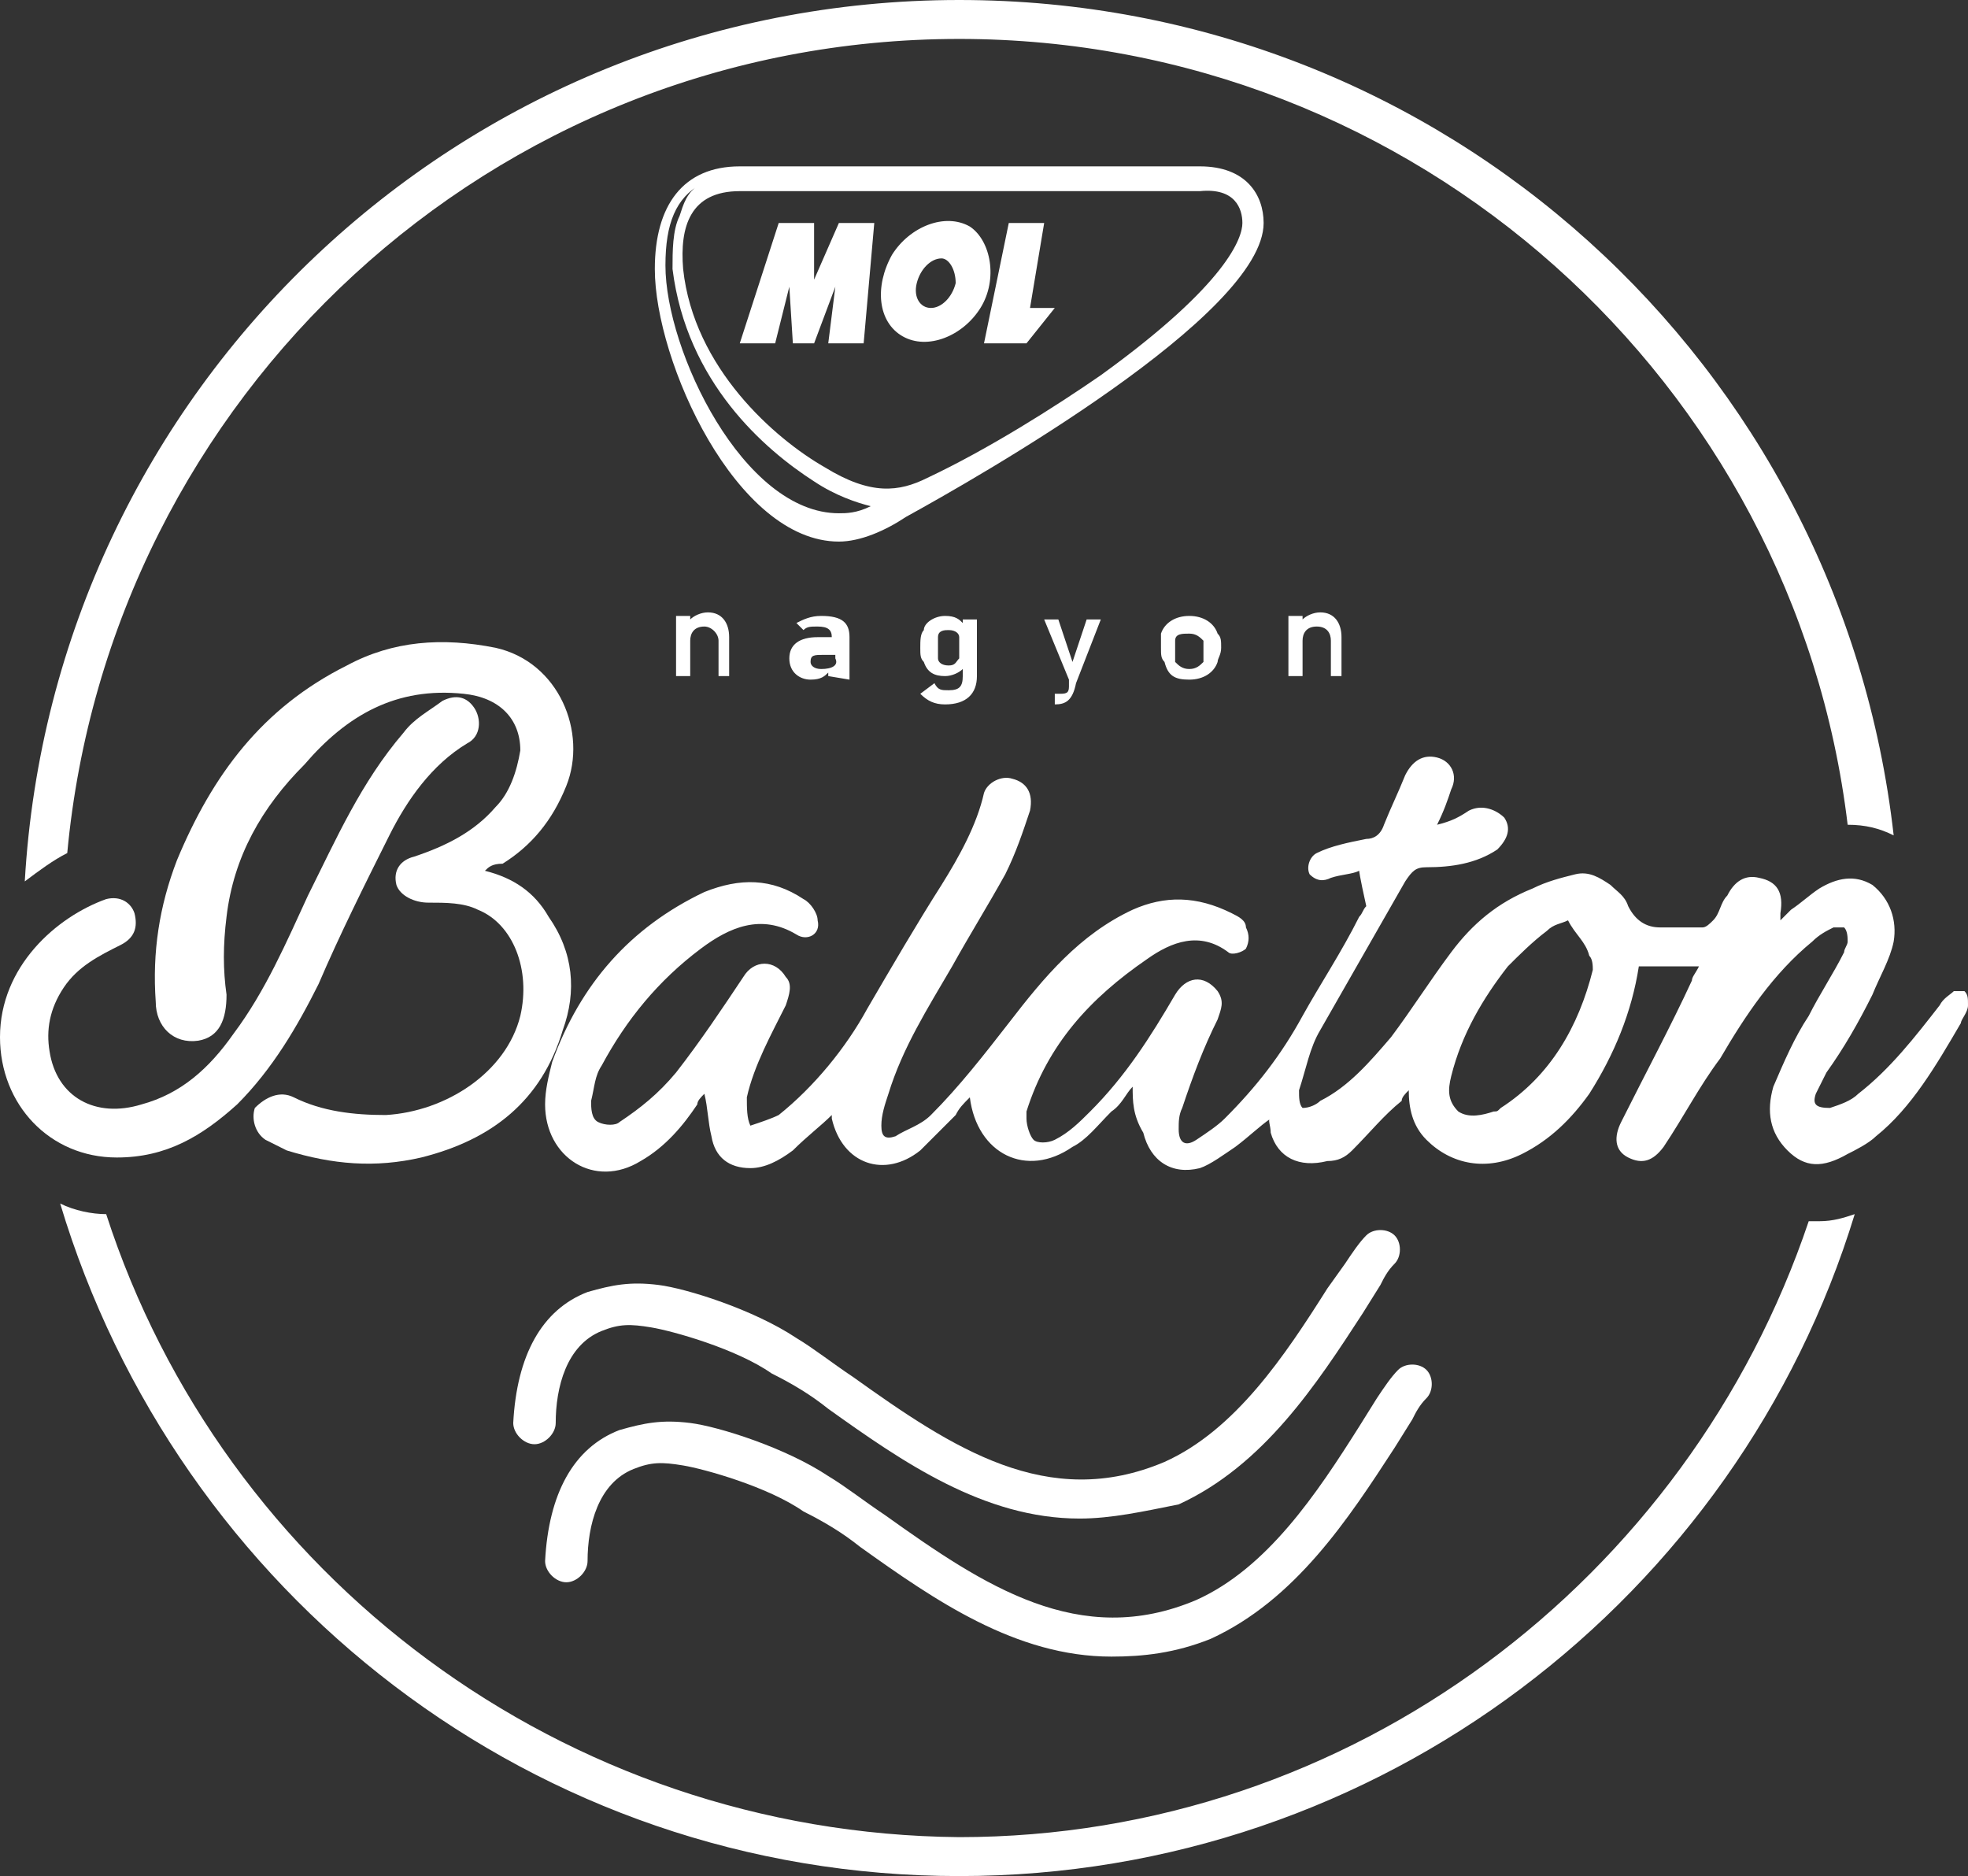 <?xml version="1.0" encoding="utf-8"?>
<!-- Generator: Adobe Illustrator 22.0.1, SVG Export Plug-In . SVG Version: 6.00 Build 0)  -->
<svg version="1.1" id="Layer_1" xmlns="http://www.w3.org/2000/svg" xmlns:xlink="http://www.w3.org/1999/xlink" x="0px" y="0px"
	 width="55.6px" height="53px" viewBox="0 0 55.6 53" style="enable-background:new 0 0 55.6 53;" xml:space="preserve">
<rect x="0" y="0" width="55.6" height="53" fill="#333333" stroke="none"/>
<style type="text/css">
	.st0{clip-path:url(#SVGID_2_);}
	.st1{fill:#FFFFFF;}
</style>
<g>
	<defs>
		<rect id="SVGID_1_" width="55.6" height="53"/>
	</defs>
	<clipPath id="SVGID_2_">
		<use xlink:href="#SVGID_1_"  style="overflow:visible;"/>
	</clipPath>
	<g class="st0">
		<path class="st1" d="M27.8,9.7H29l0.8-1h-0.7l0.4-2.4h-1L27.8,9.7z"/>
		<path class="st1" d="M24.7,6.3h-1L23,7.9V6.3h-1l-1.1,3.4h1l0.4-1.6l0.1,1.6H23l0.6-1.6l-0.2,1.6h1L24.7,6.3z"/>
		<path class="st1" d="M30.5,42.9c-2.7,0-5-1.6-7.1-3.1c-0.5-0.4-1-0.7-1.6-1c-1-0.7-2.8-1.2-3.4-1.3c-0.6-0.1-0.9-0.1-1.4,0.1
			c-1,0.4-1.3,1.6-1.3,2.6c0,0.3-0.3,0.6-0.6,0.6c-0.3,0-0.6-0.3-0.6-0.6c0.1-1.9,0.8-3.2,2.1-3.7c0.7-0.2,1.2-0.3,2-0.2
			c0.8,0.1,2.7,0.7,3.9,1.5c0.5,0.3,1,0.7,1.6,1.1c2.8,2,5.5,3.8,8.8,2.4c2-0.9,3.4-3,4.6-4.9l0.5-0.7c0.2-0.3,0.4-0.6,0.6-0.8
			c0.2-0.2,0.6-0.2,0.8,0c0.2,0.2,0.2,0.6,0,0.8c-0.2,0.2-0.3,0.4-0.4,0.6l-0.5,0.8c-1.3,2-2.8,4.3-5.2,5.4
			C32.3,42.7,31.4,42.9,30.5,42.9z"/>
		<path class="st1" d="M31.4,46.8c-2.7,0-5-1.6-7.1-3.1c-0.5-0.4-1-0.7-1.6-1c-1-0.7-2.8-1.2-3.4-1.3c-0.6-0.1-0.9-0.1-1.4,0.1
			c-1,0.4-1.3,1.6-1.3,2.6c0,0.3-0.3,0.6-0.6,0.6c-0.3,0-0.6-0.3-0.6-0.6c0.1-1.9,0.8-3.2,2.1-3.7c0.7-0.2,1.2-0.3,2-0.2
			c0.8,0.1,2.7,0.7,3.9,1.5c0.5,0.3,1,0.7,1.6,1.1c2.8,2,5.5,3.8,8.8,2.4c2-0.9,3.4-3,4.6-4.9l0.5-0.8c0.2-0.3,0.4-0.6,0.6-0.8
			c0.2-0.2,0.6-0.2,0.8,0c0.2,0.2,0.2,0.6,0,0.8c-0.2,0.2-0.3,0.4-0.4,0.6l-0.5,0.8c-1.3,2-2.8,4.3-5.2,5.4
			C33.2,46.7,32.3,46.8,31.4,46.8z"/>
		<path class="st1" d="M37.9,19.2C37.9,19.2,37.9,19.2,37.9,19.2l0-1.2c0-0.4-0.2-0.7-0.6-0.7c-0.2,0-0.4,0.1-0.5,0.2v-0.1
			c0,0,0,0,0,0h-0.4c0,0,0,0,0,0v1.7c0,0,0,0,0,0h0.4c0,0,0,0,0,0v-1c0-0.2,0.1-0.4,0.4-0.4s0.4,0.2,0.4,0.4v1c0,0,0,0,0,0H37.9z
			 M33.6,18.9c-0.2,0-0.3-0.1-0.4-0.2c0-0.1,0-0.2,0-0.3c0-0.2,0-0.2,0-0.3c0-0.2,0.2-0.2,0.4-0.2c0.2,0,0.3,0.1,0.4,0.2
			c0,0.1,0,0.2,0,0.3c0,0.2,0,0.2,0,0.3C33.9,18.8,33.8,18.9,33.6,18.9z M33.6,19.2c0.4,0,0.7-0.2,0.8-0.5c0-0.1,0.1-0.2,0.1-0.4
			s0-0.3-0.1-0.4c-0.1-0.3-0.4-0.5-0.8-0.5c-0.4,0-0.7,0.2-0.8,0.5c0,0.1,0,0.2,0,0.4s0,0.3,0.1,0.4C33,19.1,33.2,19.2,33.6,19.2z
			 M29.8,19.9c0.3,0,0.5-0.1,0.6-0.6l0.7-1.8c0,0,0,0,0,0h-0.4c0,0,0,0,0,0l-0.4,1.2l-0.4-1.2c0,0,0,0,0,0h-0.4c0,0,0,0,0,0l0.7,1.7
			l0,0.2c0,0.2-0.1,0.2-0.3,0.2h-0.1c0,0,0,0,0,0v0.3c0,0,0,0,0,0H29.8z M26.8,18.8c-0.2,0-0.3-0.1-0.3-0.2c0-0.1,0-0.2,0-0.3
			c0-0.1,0-0.2,0-0.3c0-0.2,0.2-0.2,0.3-0.2c0.2,0,0.3,0.1,0.3,0.2c0,0.1,0,0.2,0,0.3c0,0.1,0,0.2,0,0.3C27,18.7,27,18.8,26.8,18.8z
			 M26.7,19.9c0.6,0,0.9-0.3,0.9-0.8v-1.6c0,0,0,0,0,0h-0.4c0,0,0,0,0,0v0.1c-0.1-0.1-0.2-0.2-0.5-0.2c-0.3,0-0.6,0.2-0.6,0.4
			C26,17.9,26,18.1,26,18.3c0,0.2,0,0.3,0.1,0.4c0.1,0.3,0.3,0.4,0.6,0.4c0.2,0,0.4-0.1,0.5-0.2v0.2c0,0.3-0.1,0.4-0.4,0.4
			c-0.2,0-0.3,0-0.4-0.2h0L26,19.6v0C26.2,19.8,26.4,19.9,26.7,19.9z M23.2,18.9c-0.2,0-0.3-0.1-0.3-0.2c0-0.2,0.1-0.2,0.4-0.2h0.3
			c0,0,0,0,0,0v0.1C23.7,18.8,23.5,18.9,23.2,18.9z M24,19.2C24.1,19.2,24.1,19.2,24,19.2l0-1.2c0-0.4-0.2-0.6-0.8-0.6
			c-0.3,0-0.5,0.1-0.7,0.2v0l0.2,0.2c0,0,0,0,0,0c0.1-0.1,0.2-0.1,0.4-0.1c0.3,0,0.4,0.1,0.4,0.3V18c0,0,0,0,0,0h-0.4
			c-0.5,0-0.8,0.2-0.8,0.6c0,0.4,0.3,0.6,0.6,0.6c0.3,0,0.4-0.1,0.5-0.2v0.1c0,0,0,0,0,0L24,19.2L24,19.2z M20.6,19.2
			C20.6,19.2,20.6,19.2,20.6,19.2l0-1.2c0-0.4-0.2-0.7-0.6-0.7c-0.2,0-0.4,0.1-0.5,0.2v-0.1c0,0,0,0,0,0h-0.4c0,0,0,0,0,0v1.7
			c0,0,0,0,0,0h0.4c0,0,0,0,0,0v-1c0-0.2,0.1-0.4,0.4-0.4c0.2,0,0.4,0.2,0.4,0.4v1c0,0,0,0,0,0H20.6z"/>
		<path class="st1" d="M27,8c-0.1,0.4-0.4,0.7-0.7,0.7c-0.3,0-0.5-0.3-0.4-0.7c0.1-0.4,0.4-0.7,0.7-0.7C26.8,7.3,27,7.6,27,8z
			 M27.4,6.4c-0.7-0.4-1.7,0-2.2,0.8c-0.5,0.9-0.4,1.9,0.3,2.3s1.7,0,2.2-0.8C28.2,7.9,28,6.8,27.4,6.4z"/>
		<path class="st1" d="M1.7,34C5,45,15.1,53,27.1,53c11.9,0,22-7.9,25.3-18.7c-0.3,0.1-0.6,0.2-1,0.2c-0.1,0-0.2,0-0.3,0
			c-3.4,10.1-12.9,17.4-24,17.4C15.9,51.8,6.3,44.5,3,34.3C2.6,34.3,2.1,34.2,1.7,34z M53.5,23.6C52,10.3,40.8,0,27.1,0
			C13,0,1.5,11,0.7,24.9c0.4-0.3,0.8-0.6,1.2-0.8c1.2-12.9,12-23,25.2-23c12.9,0,23.6,9.7,25.1,22.2C52.7,23.3,53.1,23.4,53.5,23.6z
			"/>
		<path class="st1" d="M44.3,26c-0.2,0.1-0.4,0.1-0.6,0.3c-0.4,0.3-0.8,0.7-1.1,1c-0.7,0.9-1.3,1.9-1.6,3.1c-0.1,0.4-0.1,0.7,0.2,1
			c0.3,0.2,0.7,0.1,1,0c0.1,0,0.1,0,0.2-0.1c1.4-0.9,2.2-2.3,2.6-3.9c0-0.1,0-0.3-0.1-0.4C44.8,26.6,44.5,26.4,44.3,26z M38.4,24.6
			c-0.2,0.1-0.5,0.1-0.8,0.2c-0.2,0.1-0.4,0.1-0.6-0.1c-0.1-0.2,0-0.5,0.2-0.6c0.4-0.2,0.9-0.3,1.4-0.4c0.2,0,0.4-0.1,0.5-0.4
			c0.2-0.5,0.4-0.9,0.6-1.4c0.2-0.4,0.5-0.6,0.9-0.5c0.4,0.1,0.6,0.5,0.4,0.9c-0.1,0.3-0.2,0.6-0.4,1c0.4-0.1,0.6-0.2,0.9-0.4
			c0.4-0.2,0.8,0,1,0.2c0.2,0.3,0.1,0.6-0.2,0.9c-0.6,0.4-1.3,0.5-2,0.5c-0.3,0-0.4,0.1-0.6,0.4c-0.8,1.4-1.6,2.8-2.4,4.2
			c-0.3,0.5-0.4,1.1-0.6,1.7c0,0.2,0,0.4,0.1,0.5c0.2,0,0.4-0.1,0.5-0.2c0.8-0.4,1.4-1.1,2-1.8c0.6-0.8,1.1-1.6,1.7-2.4
			c0.6-0.8,1.3-1.4,2.3-1.8c0.4-0.2,0.8-0.3,1.2-0.4c0.4-0.1,0.7,0.1,1,0.3c0.2,0.2,0.4,0.3,0.5,0.6c0.2,0.4,0.5,0.6,0.9,0.6
			c0.4,0,0.8,0,1.2,0c0.1,0,0.2-0.1,0.3-0.2c0.2-0.2,0.2-0.5,0.4-0.7c0.2-0.4,0.5-0.6,0.9-0.5c0.5,0.1,0.7,0.4,0.6,1
			c0,0,0,0.1,0,0.2c0.1-0.1,0.2-0.2,0.3-0.3c0.3-0.2,0.5-0.4,0.8-0.6c0.5-0.3,1-0.4,1.5-0.1c0.5,0.4,0.7,1,0.6,1.6
			c-0.1,0.5-0.4,1-0.6,1.5c-0.4,0.8-0.8,1.5-1.3,2.2c-0.1,0.2-0.2,0.4-0.3,0.6c-0.1,0.3,0,0.4,0.4,0.4c0.3-0.1,0.6-0.2,0.8-0.4
			c0.9-0.7,1.6-1.6,2.3-2.5c0.1-0.2,0.3-0.3,0.4-0.4c0.1,0,0.3,0,0.3,0c0.1,0.1,0.1,0.2,0.1,0.4c0,0.2-0.2,0.4-0.2,0.5
			c-0.7,1.2-1.4,2.4-2.4,3.2c-0.2,0.2-0.6,0.4-0.8,0.5C51.5,33,51,33,50.5,32.5c-0.5-0.5-0.6-1.1-0.4-1.8c0.3-0.7,0.6-1.4,1-2
			c0.3-0.6,0.7-1.2,1-1.8c0-0.1,0.1-0.2,0.1-0.3s0-0.3-0.1-0.4c0,0-0.2,0-0.3,0c-0.2,0.1-0.4,0.2-0.6,0.4c-1.1,0.9-1.9,2.1-2.6,3.3
			c-0.6,0.8-1,1.6-1.6,2.5c-0.3,0.4-0.6,0.5-1,0.3c-0.4-0.2-0.4-0.6-0.2-1c0.7-1.4,1.4-2.7,2-4c0-0.1,0.1-0.2,0.2-0.4h-1.7
			c-0.2,1.3-0.7,2.5-1.4,3.6c-0.5,0.7-1.1,1.3-1.9,1.7c-1,0.5-2,0.3-2.7-0.4c-0.4-0.4-0.5-0.9-0.5-1.4c-0.1,0.1-0.2,0.2-0.2,0.3
			c-0.5,0.4-0.9,0.9-1.4,1.4c-0.2,0.2-0.4,0.3-0.7,0.3c-0.8,0.2-1.4-0.1-1.6-0.8c0-0.2-0.1-0.4,0-0.4c-0.3,0.2-0.6,0.5-1,0.8
			c-0.3,0.2-0.7,0.5-1,0.6c-0.8,0.2-1.4-0.2-1.6-1C32,31.5,32,31.1,32,30.7c-0.2,0.2-0.3,0.5-0.6,0.7c-0.4,0.4-0.7,0.8-1.1,1
			c-1.3,0.9-2.7,0.2-2.9-1.4c-0.2,0.2-0.3,0.3-0.4,0.5c-0.3,0.3-0.7,0.7-1,1c-1,0.8-2.2,0.4-2.5-0.9c0-0.1,0-0.1,0-0.1
			c-0.3,0.3-0.7,0.6-1.1,1c-0.4,0.3-0.8,0.5-1.2,0.5c-0.6,0-1-0.3-1.1-0.9c-0.1-0.4-0.1-0.8-0.2-1.2c-0.1,0.1-0.2,0.2-0.2,0.3
			c-0.4,0.6-0.9,1.2-1.6,1.6c-1.3,0.8-2.7-0.1-2.7-1.6c0-0.4,0.1-0.8,0.2-1.2c0.8-2.2,2.2-3.8,4.3-4.8c1-0.4,1.9-0.4,2.8,0.2
			c0.2,0.1,0.4,0.4,0.4,0.6c0.1,0.4-0.3,0.6-0.6,0.4c-1-0.6-1.9-0.2-2.7,0.4c-1.2,0.9-2.1,2-2.8,3.3c-0.2,0.3-0.2,0.6-0.3,1
			c0,0.2,0,0.5,0.2,0.6c0.2,0.1,0.5,0.1,0.6,0c0.6-0.4,1.1-0.8,1.6-1.4c0.7-0.9,1.3-1.8,1.9-2.7c0.3-0.5,0.9-0.5,1.2,0
			c0.2,0.2,0.1,0.5,0,0.8c-0.4,0.8-0.9,1.7-1.1,2.6c0,0.3,0,0.6,0.1,0.8c0.3-0.1,0.6-0.2,0.8-0.3c1-0.8,1.9-1.9,2.5-3
			c0.7-1.2,1.4-2.4,2.1-3.5c0.5-0.8,1-1.7,1.2-2.6c0.1-0.3,0.5-0.5,0.8-0.4c0.4,0.1,0.6,0.4,0.5,0.9c-0.2,0.6-0.4,1.2-0.7,1.8
			c-0.5,0.9-1,1.7-1.5,2.6c-0.7,1.2-1.4,2.3-1.8,3.6c-0.1,0.3-0.2,0.6-0.2,0.9c0,0.3,0.1,0.4,0.4,0.3c0.3-0.2,0.7-0.3,1-0.6
			c0.8-0.8,1.5-1.7,2.2-2.6c1-1.3,2-2.5,3.5-3.2c0.9-0.4,1.8-0.4,2.8,0.1c0.2,0.1,0.4,0.2,0.4,0.4c0.1,0.2,0.1,0.4,0,0.6
			c-0.1,0.1-0.4,0.2-0.5,0.1c-0.8-0.6-1.6-0.3-2.3,0.2c-1.6,1.1-2.8,2.4-3.4,4.3c0,0,0,0.1,0,0.2c0,0.2,0.1,0.5,0.2,0.6
			c0.1,0.1,0.4,0.1,0.6,0c0.4-0.2,0.7-0.5,1-0.8c1-1,1.7-2.1,2.4-3.3c0.3-0.5,0.8-0.6,1.2-0.1c0.2,0.3,0.1,0.5,0,0.8
			c-0.4,0.8-0.7,1.6-1,2.5c-0.1,0.2-0.1,0.4-0.1,0.6c0,0.4,0.2,0.5,0.5,0.3c0.3-0.2,0.6-0.4,0.8-0.6c0.9-0.9,1.6-1.8,2.2-2.9
			c0.5-0.9,1.1-1.8,1.6-2.8c0.1-0.1,0.1-0.2,0.2-0.3C38.4,24.7,38.4,24.6,38.4,24.6z"/>
		<path class="st1" d="M13.7,24.6c0.8,0.2,1.4,0.6,1.8,1.3c0.7,1,0.8,2.1,0.4,3.2c-0.6,2-2,3.1-4,3.6c-1.3,0.3-2.5,0.2-3.8-0.2
			c-0.2-0.1-0.4-0.2-0.6-0.3c-0.3-0.2-0.4-0.6-0.3-0.9C7.5,31,7.9,30.8,8.3,31c0.8,0.4,1.7,0.5,2.6,0.5c1.7-0.1,3.4-1.2,3.8-2.8
			c0.3-1.3-0.2-2.6-1.2-3c-0.4-0.2-0.9-0.2-1.4-0.2c-0.4,0-0.8-0.2-0.9-0.5c-0.1-0.4,0.1-0.7,0.5-0.8c0.9-0.3,1.7-0.7,2.3-1.4
			c0.4-0.4,0.6-1,0.7-1.6c0-0.9-0.6-1.5-1.6-1.6c-1.9-0.2-3.3,0.6-4.5,2c-1.2,1.2-2,2.6-2.2,4.3c-0.1,0.8-0.1,1.5,0,2.2
			c0,0.7-0.2,1.2-0.8,1.3c-0.7,0.1-1.2-0.4-1.2-1.1c-0.1-1.4,0.1-2.7,0.6-4c1-2.4,2.4-4.3,4.8-5.5c1.3-0.7,2.7-0.8,4.2-0.5
			c1.8,0.4,2.6,2.4,2,3.9c-0.4,1-1,1.7-1.8,2.2C13.9,24.4,13.8,24.5,13.7,24.6z"/>
		<path class="st1" d="M0,29.3c0-2,1.6-3.4,3-3.9c0.4-0.1,0.7,0.1,0.8,0.4c0.1,0.4,0,0.7-0.4,0.9c-0.6,0.3-1.2,0.6-1.6,1.2
			c-0.4,0.6-0.5,1.2-0.4,1.8C1.6,31,2.7,31.6,4,31.2c1.1-0.3,1.9-1,2.6-2c0.9-1.2,1.5-2.6,2.1-3.9c0.8-1.6,1.5-3.2,2.7-4.6
			c0.3-0.4,0.7-0.6,1.1-0.9c0.4-0.2,0.7-0.1,0.9,0.2c0.2,0.3,0.2,0.8-0.2,1c-1,0.6-1.7,1.6-2.2,2.6c-0.7,1.4-1.4,2.8-2,4.2
			c-0.6,1.2-1.3,2.4-2.3,3.4c-1,0.9-2,1.5-3.4,1.5C1.4,32.7,0,31.2,0,29.3z"/>
		<path class="st1" d="M35.1,6.3c0,0.4-0.4,1.7-4,4.3c-1.3,0.9-3.2,2.1-4.9,2.9c-0.8,0.4-1.6,0.5-2.9-0.3c-1.4-0.8-3.7-2.8-4-5.6
			c-0.1-1.2,0.2-2.2,1.6-2.2h13C34.9,5.3,35.1,5.9,35.1,6.3z M19.8,5.2c-0.4,0.2-0.5,0.6-0.6,0.9c-0.2,0.4-0.2,1-0.2,1.5
			c0.4,3.2,2.6,5.1,4,6c0.6,0.4,1.2,0.6,1.6,0.7c-0.4,0.2-0.7,0.2-0.9,0.2c-2.7,0-4.9-4.6-4.9-7C18.8,6.3,19.1,5.6,19.8,5.2z
			 M35.7,6.3c0-0.8-0.5-1.6-1.8-1.6h-13c-1.6,0-2.4,1.1-2.4,2.9c0,2.6,2.3,7.7,5.2,7.7c0.6,0,1.3-0.3,1.9-0.7
			C27.6,13.5,35.7,8.9,35.7,6.3z"/>
	</g>
</g>
</svg>
